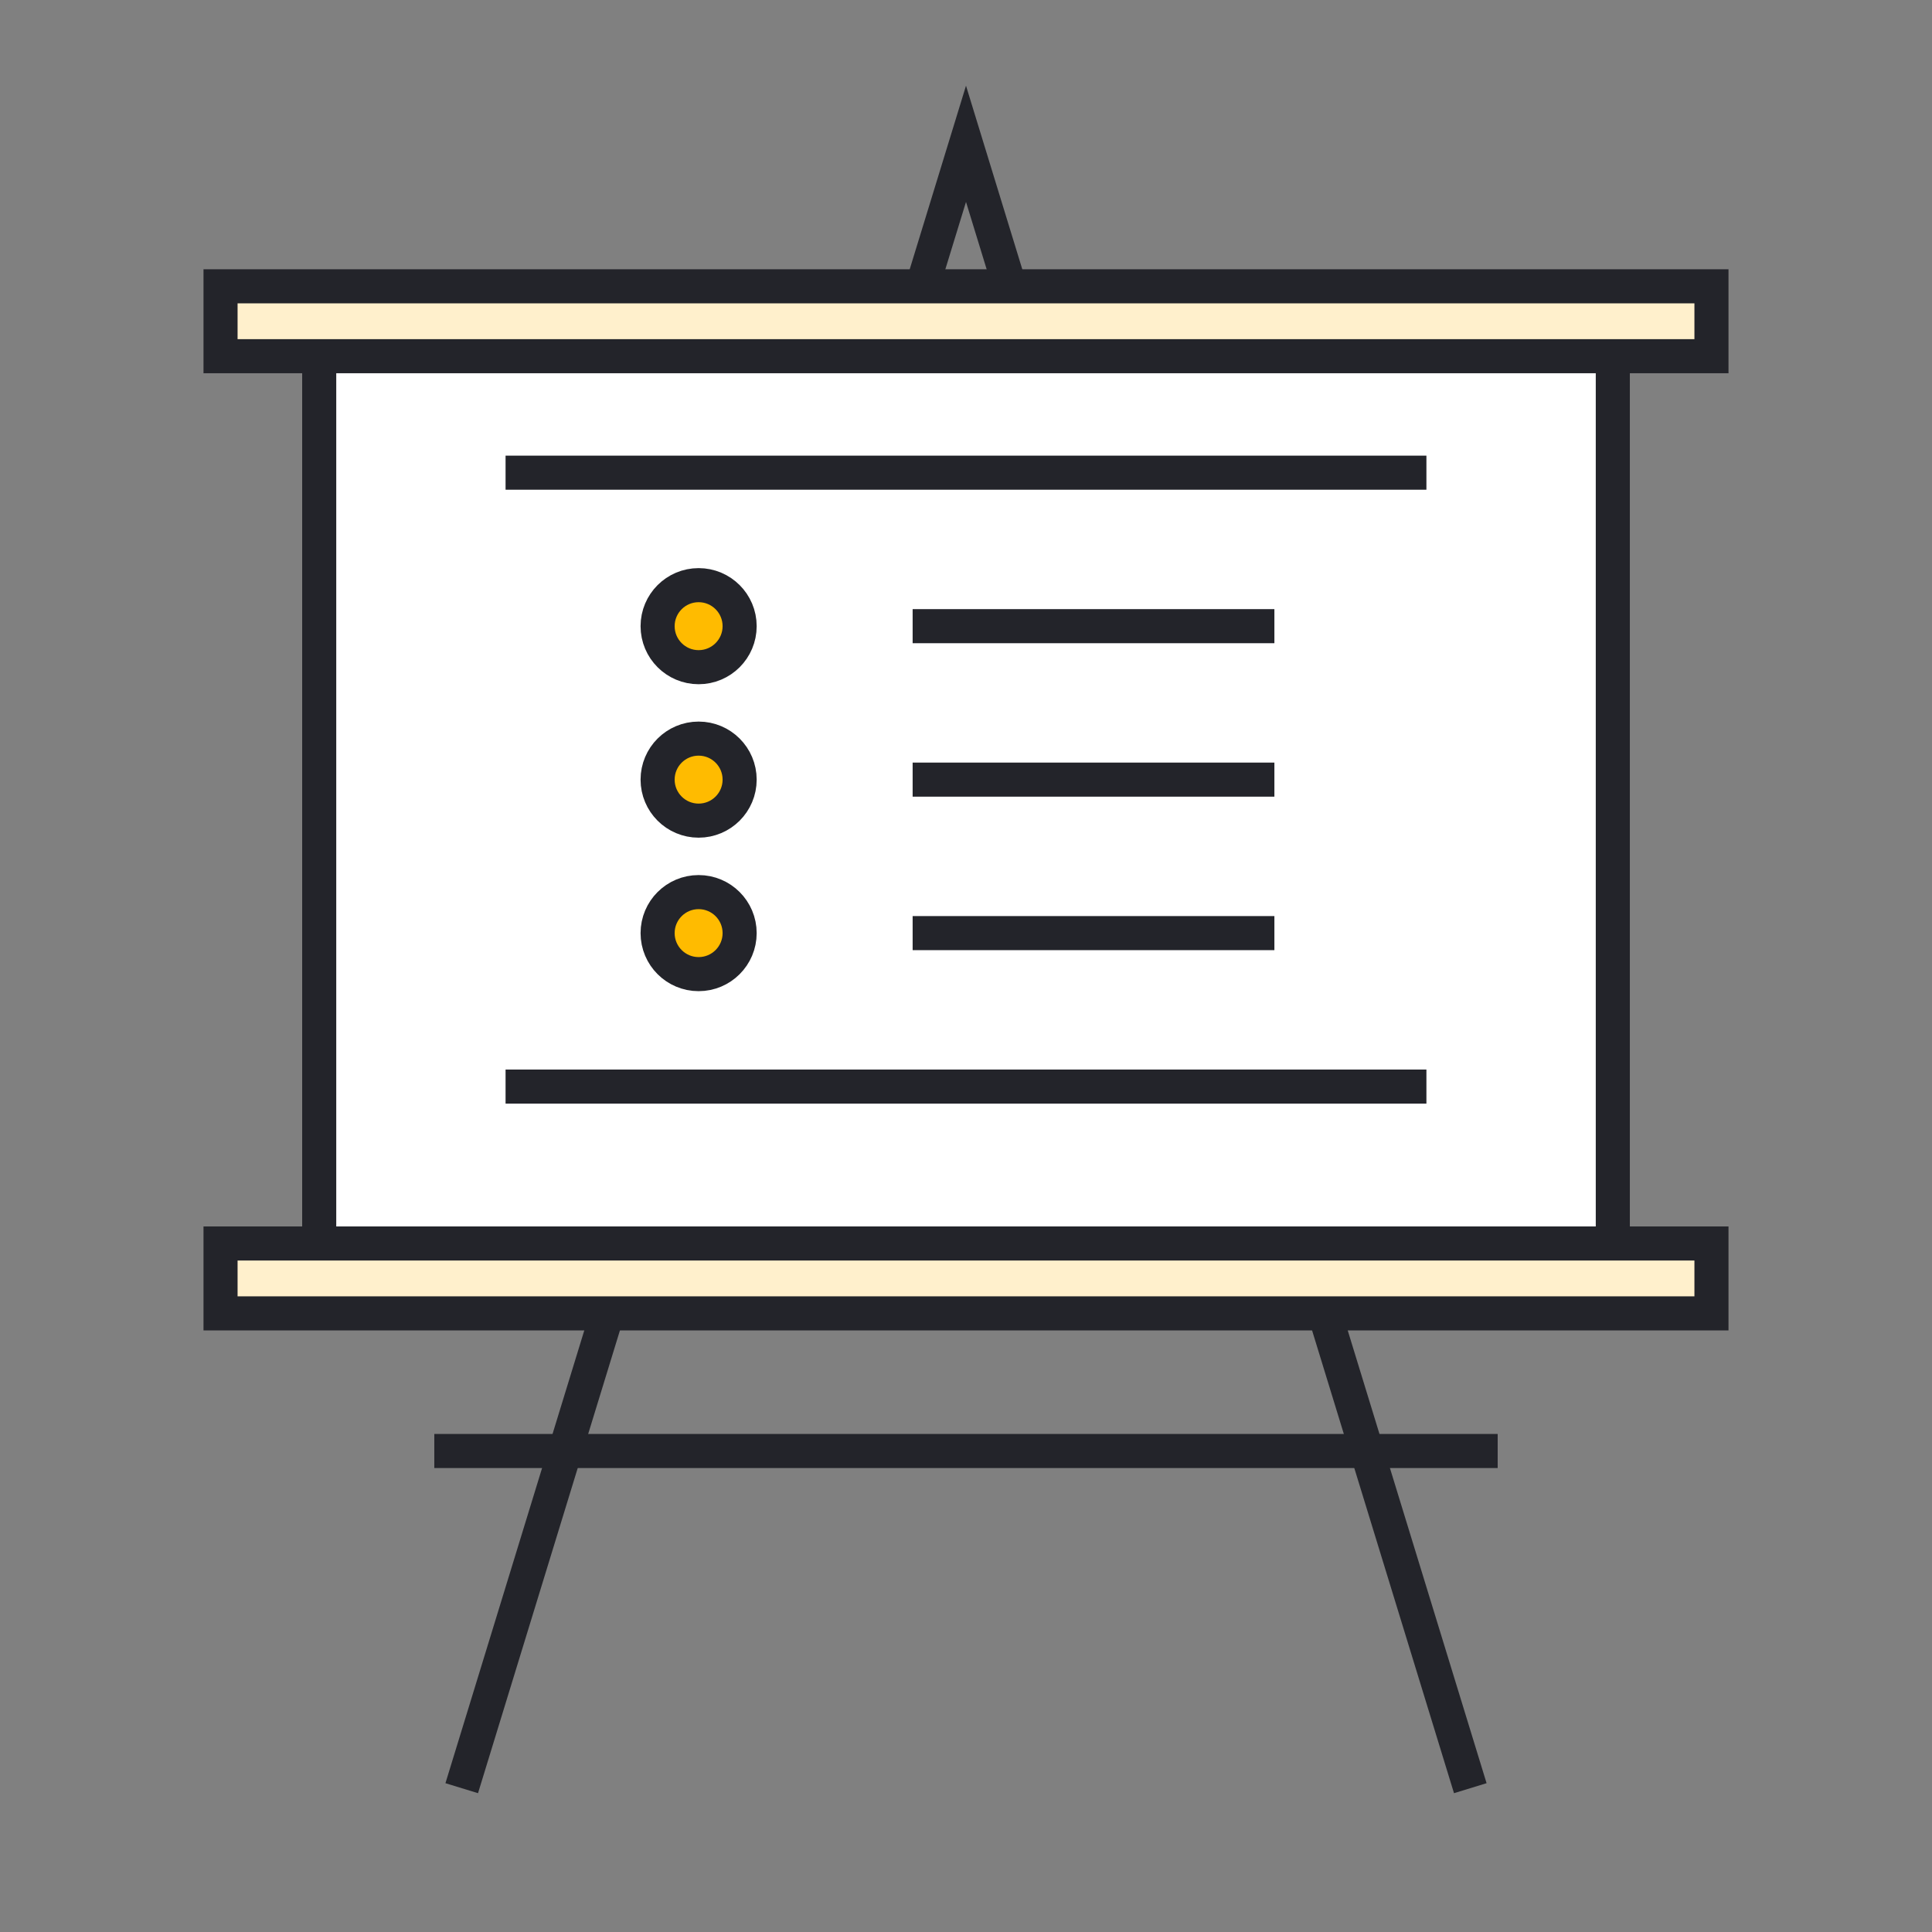 <?xml version="1.0" encoding="utf-8"?>
<!-- Generator: Adobe Illustrator 16.0.0, SVG Export Plug-In . SVG Version: 6.00 Build 0)  -->
<!DOCTYPE svg PUBLIC "-//W3C//DTD SVG 1.1//EN" "http://www.w3.org/Graphics/SVG/1.1/DTD/svg11.dtd">
<svg version="1.1" id="레이어_1" xmlns="http://www.w3.org/2000/svg" xmlns:xlink="http://www.w3.org/1999/xlink" x="0px"
	 y="0px" width="113.386px" height="113.386px" viewBox="0 0 113.386 113.386" enable-background="new 0 0 113.386 113.386"
	 xml:space="preserve">
<rect x="0" y="0" width="113.386" height="113.386" fill="#808080" stroke="none"/>
<polyline fill="none" stroke="#23242A" stroke-width="2" stroke-miterlimit="10" points="86.289,104.946 56.693,8.44 
	27.098,104.946 "/>
<polyline fill="#FFFFFF" points="94.653,72.978 94.653,20.905 18.734,20.905 18.734,72.977 "/>
<rect x="12.943" y="72.978" fill="#FFF0CC" width="87.5" height="4.102"/>
<rect x="12.943" y="16.803" fill="#FFF0CC" width="87.5" height="4.102"/>
<g>
	<line fill="none" stroke="#23242A" stroke-width="2" stroke-miterlimit="10" x1="18.734" y1="72.977" x2="18.734" y2="20.905"/>
	<line fill="none" stroke="#23242A" stroke-width="2" stroke-miterlimit="10" x1="94.653" y1="20.905" x2="94.653" y2="72.978"/>
</g>
<rect x="12.943" y="72.978" fill="none" stroke="#23242A" stroke-width="2" stroke-miterlimit="10" width="87.5" height="4.102"/>
<rect x="12.943" y="16.803" fill="none" stroke="#23242A" stroke-width="2" stroke-miterlimit="10" width="87.5" height="4.102"/>
<line fill="none" stroke="#23242A" stroke-width="2" stroke-miterlimit="10" x1="29.671" y1="27.741" x2="83.714" y2="27.741"/>
<line fill="none" stroke="#23242A" stroke-width="2" stroke-miterlimit="10" x1="29.671" y1="63.77" x2="83.714" y2="63.77"/>
<g>
	<circle fill="#FFBB00" cx="41.001" cy="36.749" r="2.407"/>
	<circle fill="#FFBB00" cx="41.001" cy="45.755" r="2.407"/>
	<circle fill="#FFBB00" cx="41.001" cy="54.763" r="2.407"/>
	<line fill="none" stroke="#23242A" stroke-width="2" stroke-miterlimit="10" x1="53.561" y1="45.755" x2="74.792" y2="45.755"/>
	<line fill="none" stroke="#23242A" stroke-width="2" stroke-miterlimit="10" x1="53.561" y1="54.763" x2="74.792" y2="54.763"/>
	<line fill="none" stroke="#23242A" stroke-width="2" stroke-miterlimit="10" x1="53.561" y1="36.749" x2="74.792" y2="36.749"/>
	<circle fill="none" stroke="#23242A" stroke-width="2" stroke-miterlimit="10" cx="41.001" cy="36.749" r="2.407"/>
	<circle fill="none" stroke="#23242A" stroke-width="2" stroke-miterlimit="10" cx="41.001" cy="45.755" r="2.407"/>
	<circle fill="none" stroke="#23242A" stroke-width="2" stroke-miterlimit="10" cx="41.001" cy="54.763" r="2.407"/>
</g>
<line fill="none" stroke="#23242A" stroke-width="2" stroke-miterlimit="10" x1="25.489" y1="85.157" x2="87.896" y2="85.157"/>
</svg>
